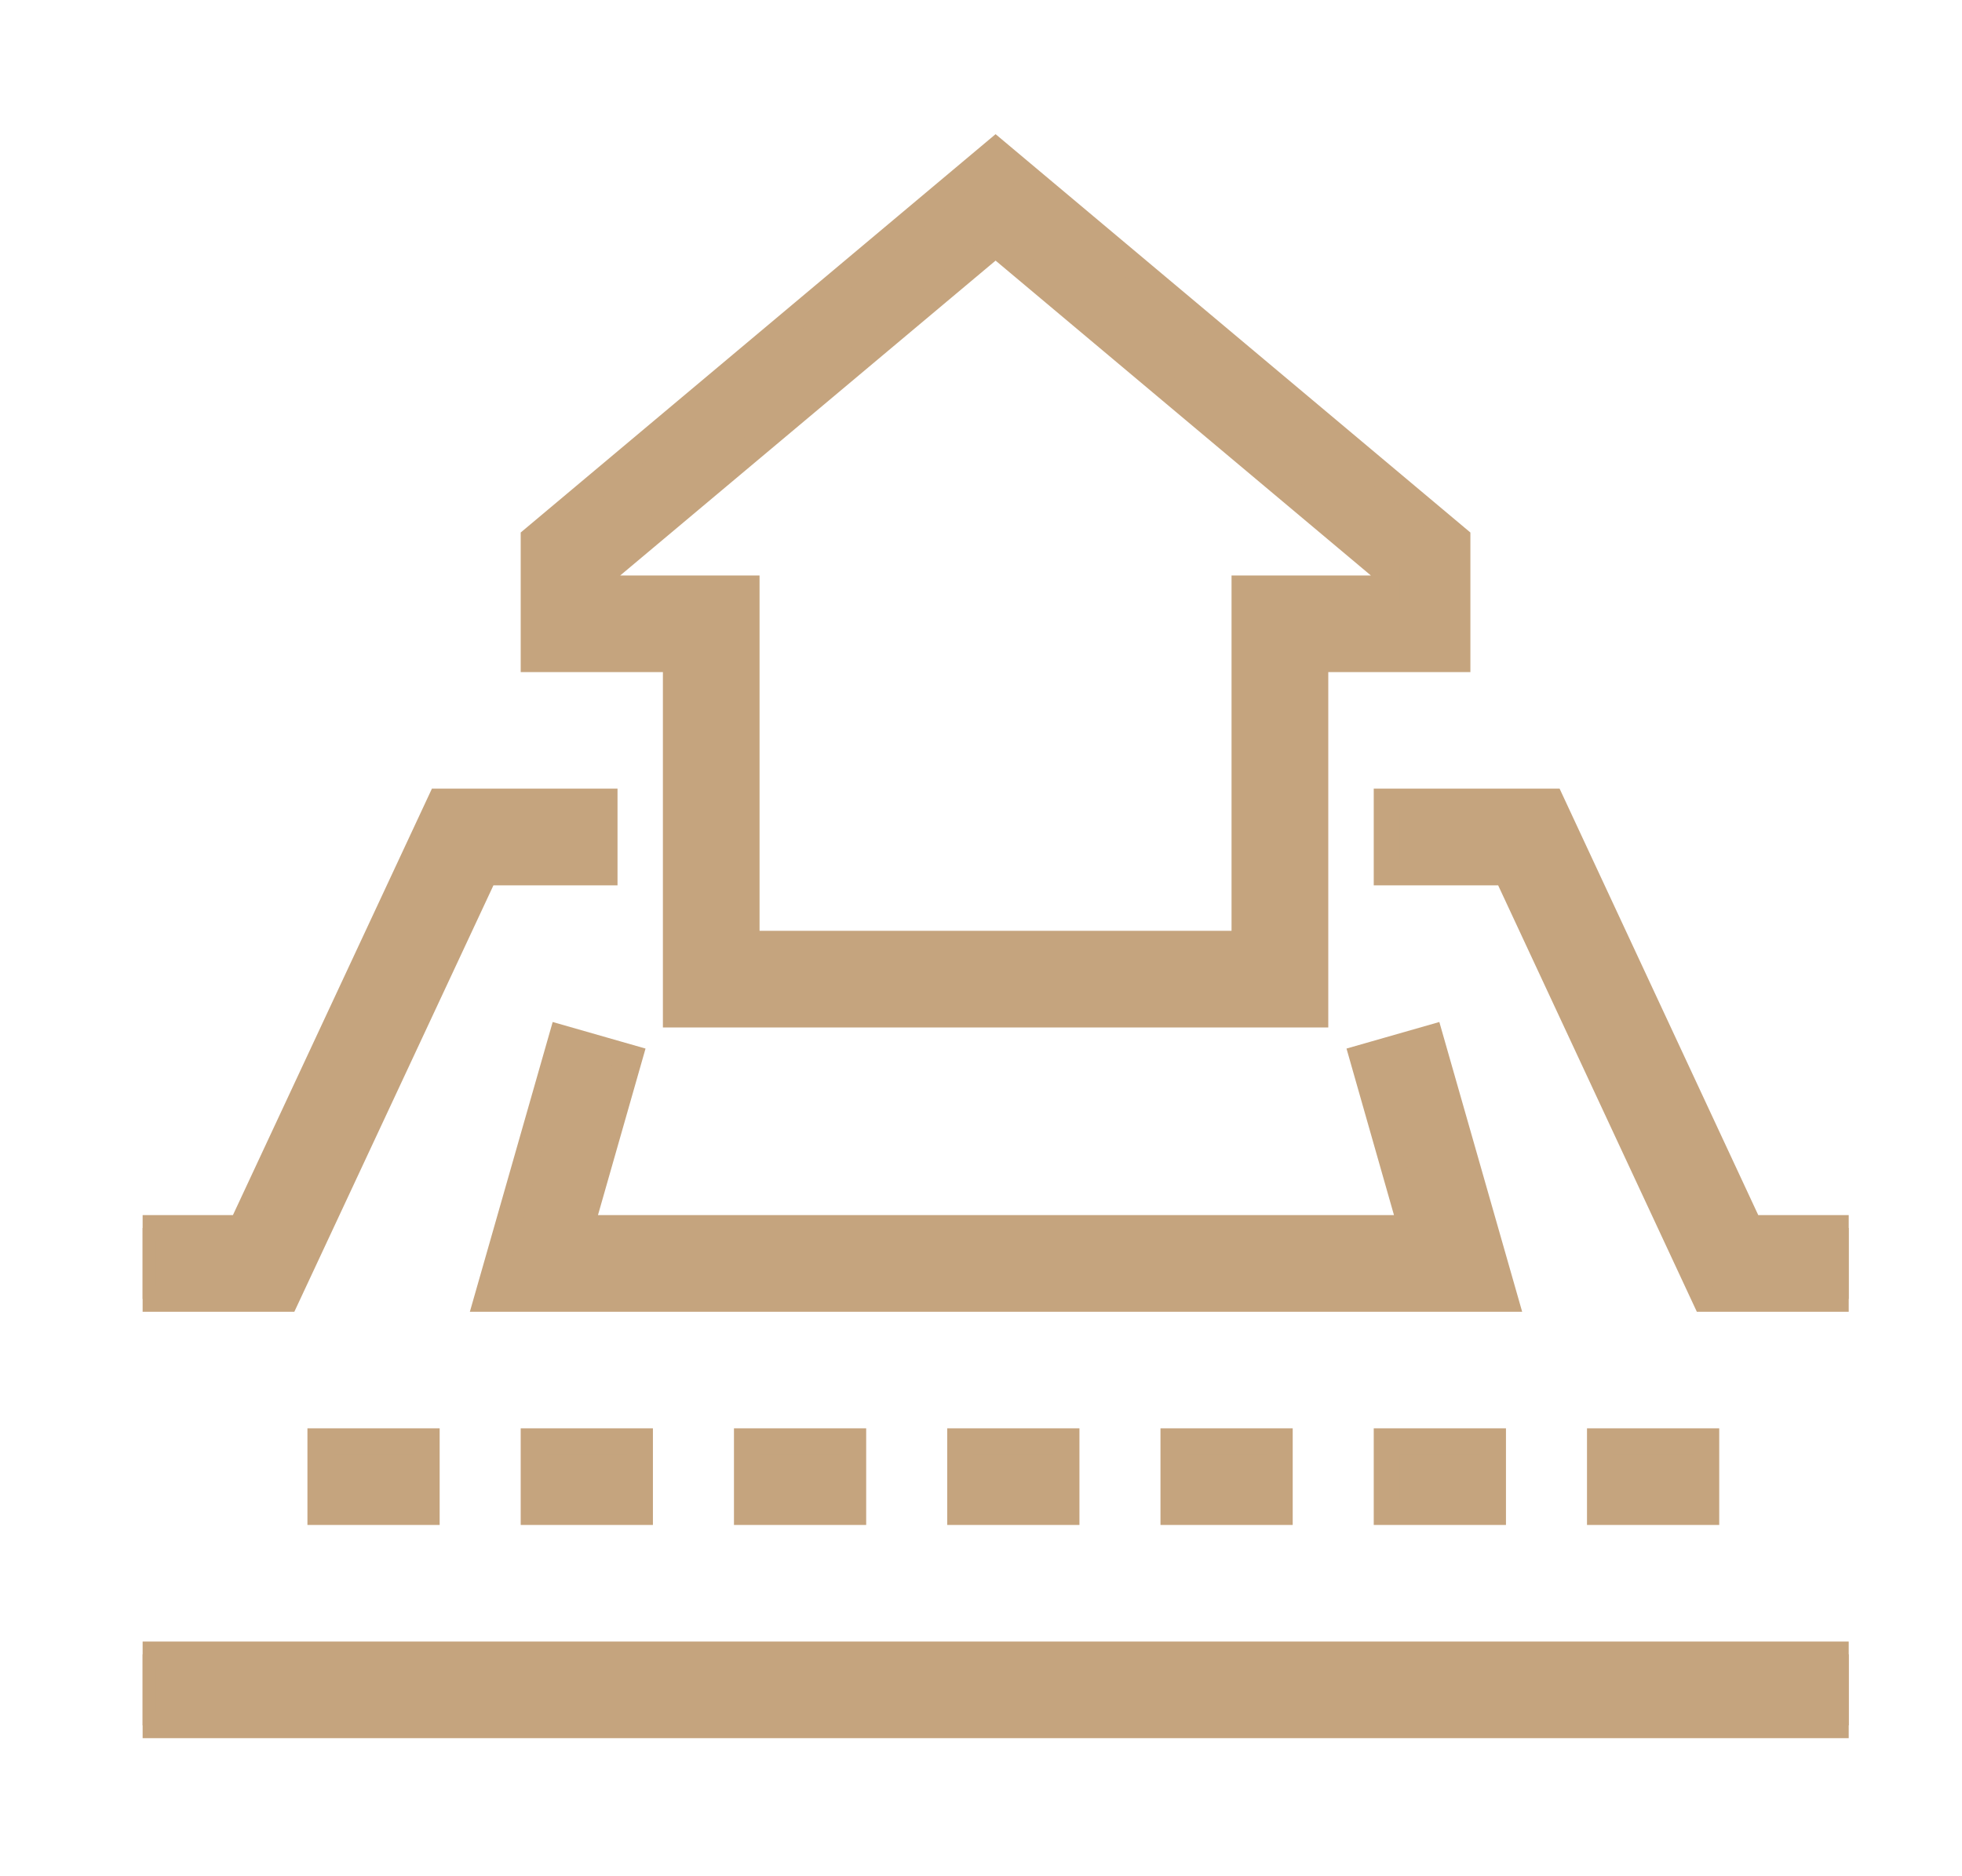<svg width="23" height="22" viewBox="0 0 23 22" fill="none" xmlns="http://www.w3.org/2000/svg">
<g clip-path="url(#clip0_2291_7953)">
<path d="M15.421 11.898H7.921V7.731H6.254V6.314L11.671 1.769L17.087 6.314V7.731H15.421L15.421 11.898ZM8.754 11.064H14.587V6.898H16.254V6.706L11.671 2.86L7.087 6.706V6.898H8.754V11.064Z" fill="#C5A47E" stroke="#C5A47E" stroke-width="0.3"/>
<path d="M3.355 15.231H1.672V14.398H2.826L5.159 9.397H7.089V10.231H5.689L3.355 15.231Z" fill="#C5A47E" stroke="#C5A47E" stroke-width="0.3"/>
<path d="M1.672 19.398H21.672V20.231H1.672V19.398Z" fill="#C5A47E" stroke="#C5A47E" stroke-width="0.3"/>
<path d="M21.671 15.231H19.987L17.658 10.231H16.254V9.397H18.187L20.516 14.398H21.671V15.231Z" fill="#C5A47E" stroke="#C5A47E" stroke-width="0.3"/>
<path d="M17.645 15.231H5.707L6.582 12.169L7.382 12.398L6.811 14.398H16.54L15.97 12.398L16.77 12.169L17.645 15.231Z" fill="#C5A47E" stroke="#C5A47E" stroke-width="0.3"/>
<path d="M3.754 16.898H5.004V17.731H3.754V16.898Z" fill="#C5A47E" stroke="#C5A47E" stroke-width="0.3"/>
<path d="M6.254 16.898H7.504V17.731H6.254V16.898Z" fill="#C5A47E" stroke="#C5A47E" stroke-width="0.3"/>
<path d="M8.754 16.898H10.004V17.731H8.754V16.898Z" fill="#C5A47E" stroke="#C5A47E" stroke-width="0.3"/>
<path d="M11.254 16.898H12.504V17.731H11.254V16.898Z" fill="#C5A47E" stroke="#C5A47E" stroke-width="0.3"/>
<path d="M13.754 16.898H15.004V17.731H13.754V16.898Z" fill="#C5A47E" stroke="#C5A47E" stroke-width="0.3"/>
<path d="M16.254 16.898H17.504V17.731H16.254V16.898Z" fill="#C5A47E" stroke="#C5A47E" stroke-width="0.3"/>
<path d="M18.754 16.898H20.004V17.731H18.754V16.898Z" fill="#C5A47E" stroke="#C5A47E" stroke-width="0.3"/>
</g>
<defs>
<clipPath id="clip0_2291_7953">
<rect width="20" height="20" fill="white" transform="translate(1.672 1)"/>
</clipPath>
</defs>
</svg>
